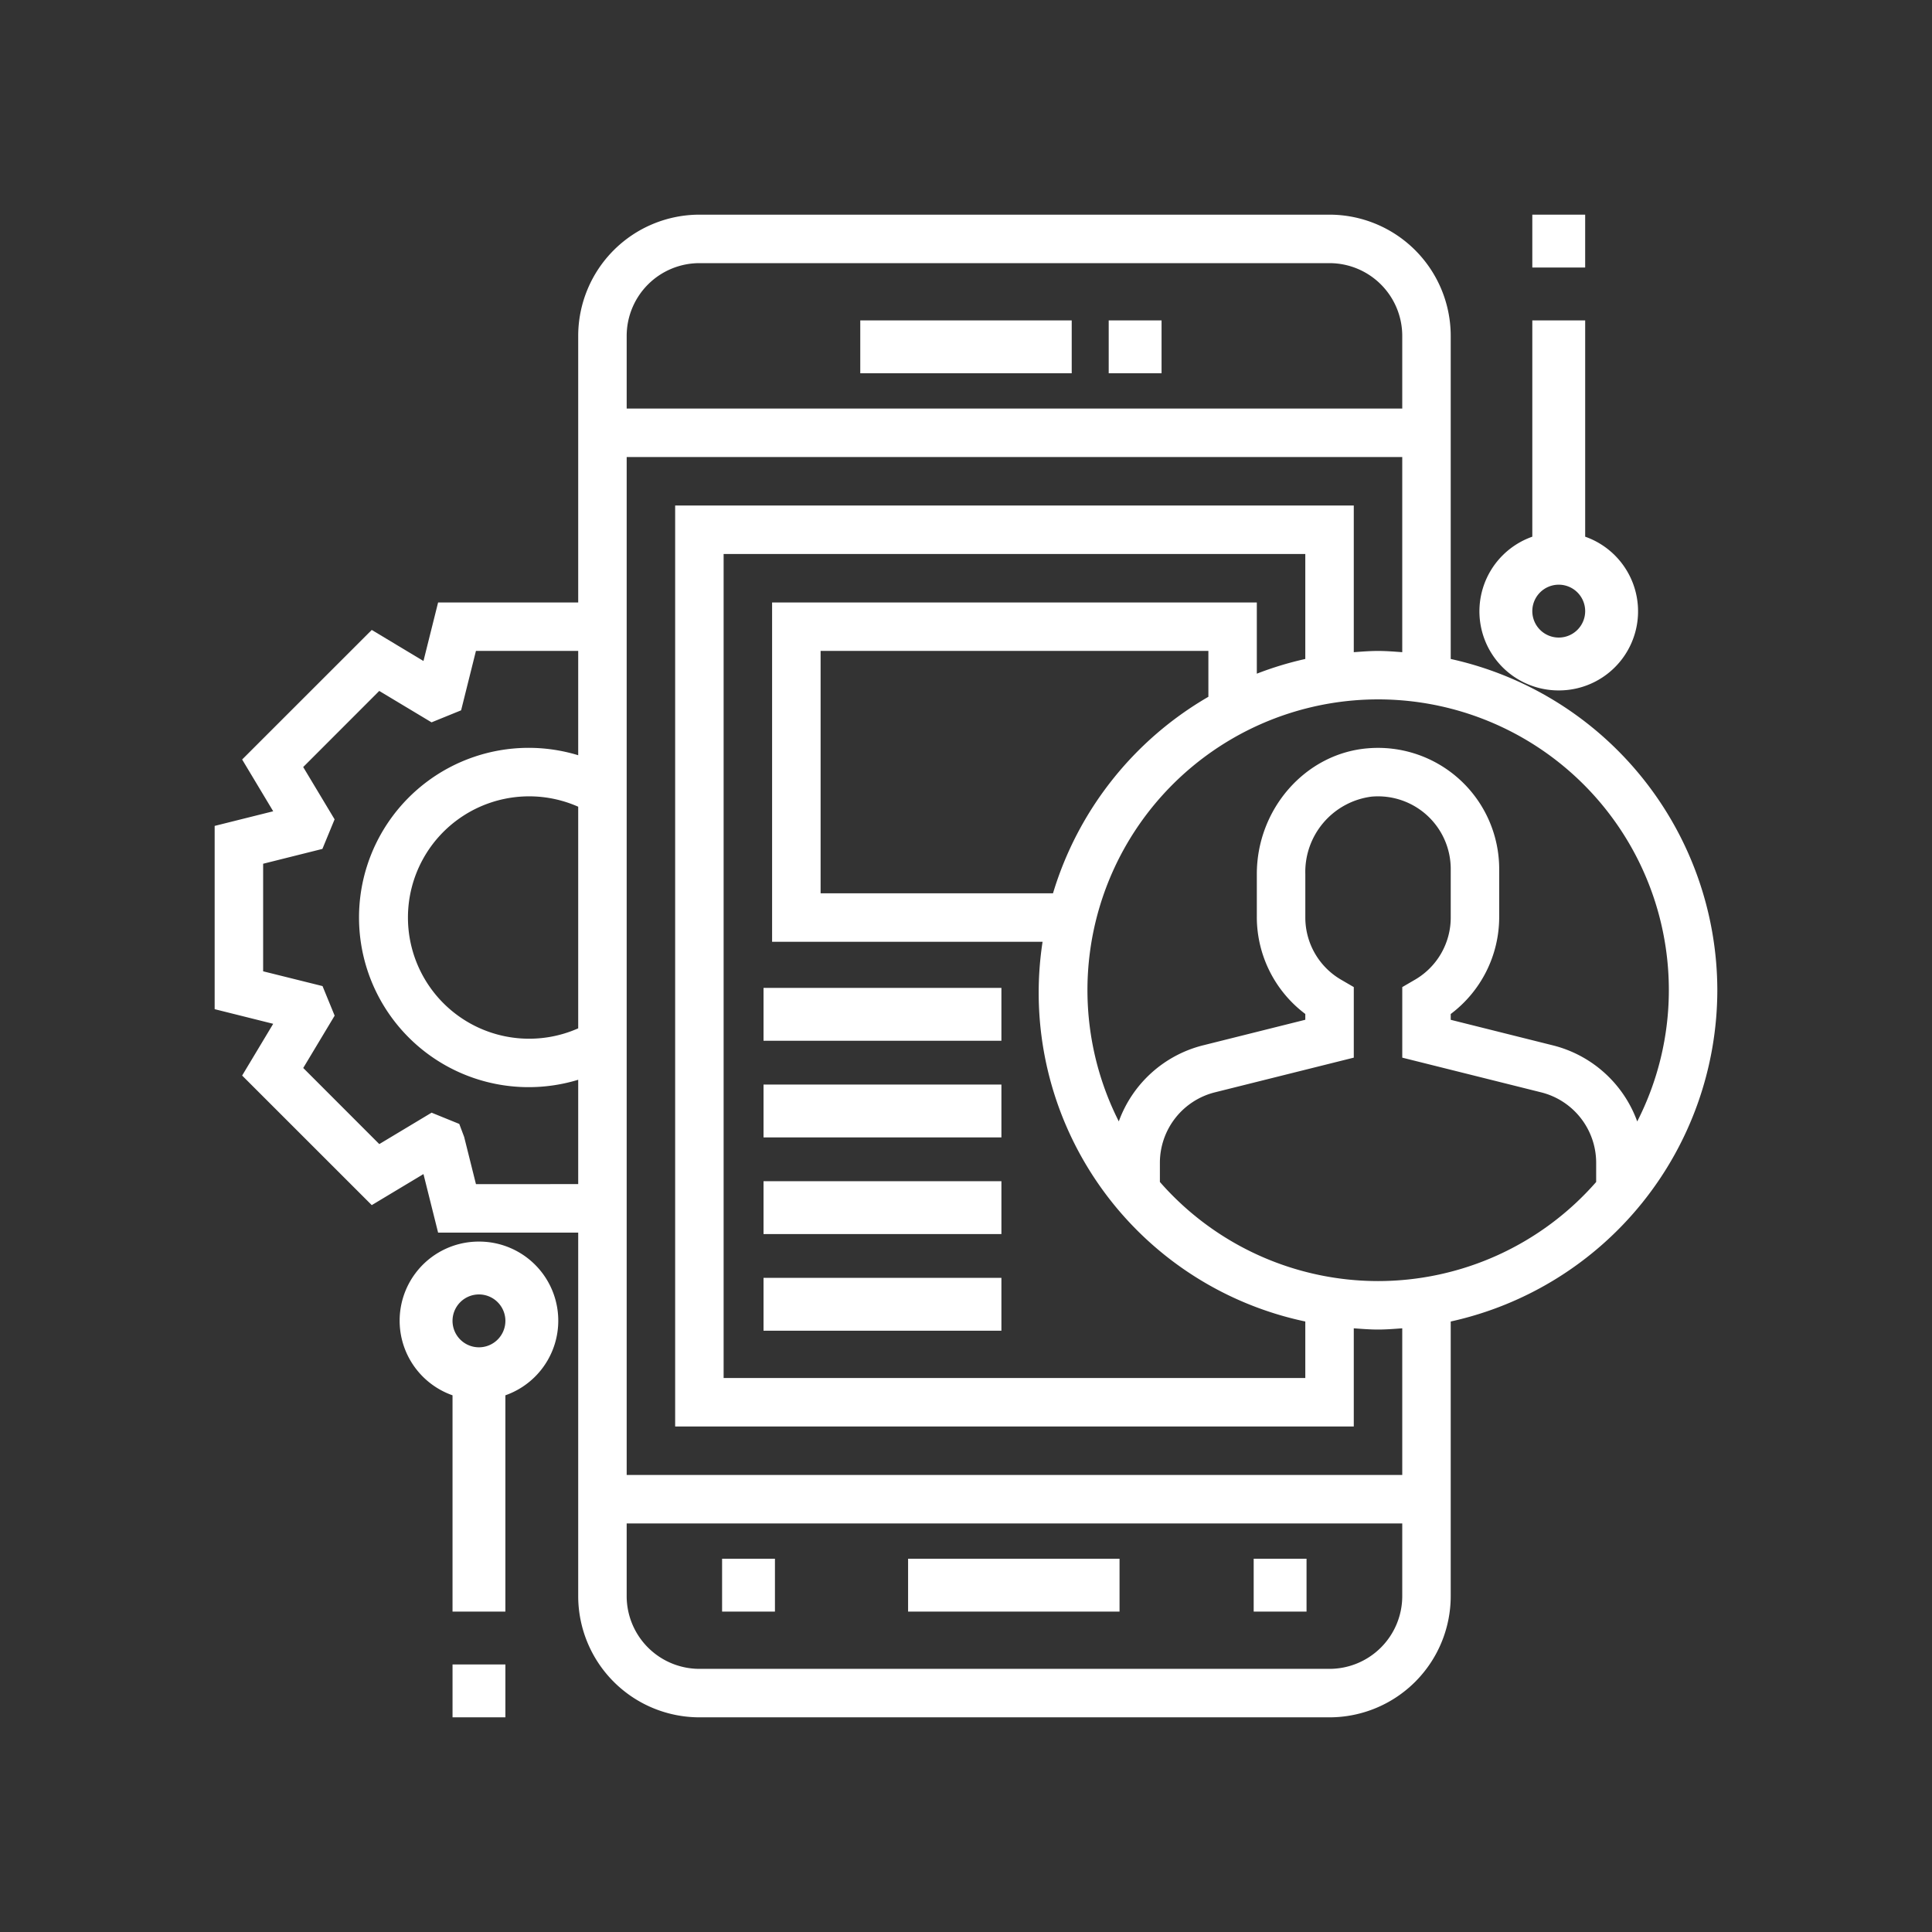 <svg xmlns="http://www.w3.org/2000/svg" width="198" height="198" viewBox="0 0 198 198">
  <rect x="0" y="0" width="198" height="198" fill="#333333" stroke="none"/>
  <g id="deploy" transform="translate(20.97 21)">
    <g id="Rectangle_2017" data-name="Rectangle 2017" transform="translate(-20.97 -21)" fill="#fff" stroke="#707070" stroke-width="1" opacity="0">
      <rect width="198" height="198" stroke="none"/>
      <rect x="0.5" y="0.5" width="197" height="197" fill="none"/>
    </g>
    <g id="Group_17417" data-name="Group 17417" transform="translate(0.029 0)">
      <path id="Path_3130" data-name="Path 3130" d="M155,80.484a34.818,34.818,0,0,0-27.323-33.95V13.419A12.433,12.433,0,0,0,115.258,1H50.677A12.433,12.433,0,0,0,38.258,13.419V40.742H23.9l-1.5,6-5.3-3.182L3.817,56.837,7,62.143l-6,1.5V82.424l6,1.5L3.817,89.227,17.1,102.506l5.3-3.182,1.5,6H38.258v37.258A12.433,12.433,0,0,0,50.677,155h64.581a12.433,12.433,0,0,0,12.419-12.419V114.434A34.819,34.819,0,0,0,155,80.484Zm-4.968,0a29.585,29.585,0,0,1-3.241,13.448,12.392,12.392,0,0,0-8.649-7.8l-10.465-2.618v-.594a12.432,12.432,0,0,0,4.968-9.883V68.067a12.42,12.42,0,0,0-13.522-12.372c-6.346.549-11.317,6.212-11.317,12.884v4.454a12.432,12.432,0,0,0,4.968,9.883v.594L102.31,86.127a12.392,12.392,0,0,0-8.649,7.8,29.792,29.792,0,1,1,56.371-13.445Zm-37.258-33.95a34.489,34.489,0,0,0-4.968,1.508v-7.3H58.129V75.516h27.72a34.437,34.437,0,0,0,26.925,38.917v5.792H53.161V35.774h59.613ZM86.917,70.548H63.1V45.71h39.742v4.7A34.9,34.9,0,0,0,86.917,70.548ZM50.677,5.968h64.581a7.461,7.461,0,0,1,7.452,7.452v7.452H43.226V13.419A7.461,7.461,0,0,1,50.677,5.968ZM38.258,84.389a12.42,12.42,0,1,1,0-22.713ZM27.779,100.355l-1.21-4.841-.5-1.329-2.837-1.153-5.36,3.219-7.794-7.8,3.219-5.363-1.242-3.03L5.968,78.544V67.521L12.043,66l1.249-3.03L10.074,57.61l7.794-7.8,5.36,3.219,3.03-1.232,1.52-6.09H38.258V56.4a17.387,17.387,0,1,0,0,33.259v10.693Zm87.48,49.677H50.677a7.461,7.461,0,0,1-7.452-7.452v-7.452H122.71v7.452A7.461,7.461,0,0,1,115.258,150.032Zm7.452-19.871H43.226V25.839H122.71v20c-.825-.06-1.644-.127-2.484-.127s-1.659.067-2.484.127V30.806H48.194v94.387h69.548V115.131c.825.06,1.644.127,2.484.127s1.659-.067,2.484-.127Zm-2.484-19.871a29.722,29.722,0,0,1-22.355-10.157V98.177a7.446,7.446,0,0,1,5.643-7.231l14.228-3.554V80.161l-1.234-.718a7.372,7.372,0,0,1-3.733-6.411V68.579a7.784,7.784,0,0,1,6.778-7.936,7.451,7.451,0,0,1,8.125,7.422v4.968a7.372,7.372,0,0,1-3.733,6.411l-1.234.718v7.231l14.228,3.554a7.446,7.446,0,0,1,5.643,7.231v1.957A29.722,29.722,0,0,1,120.226,110.29Z" fill="#fff"/>
      <path id="Path_3131" data-name="Path 3131" d="M38,5h5.417v5.417H38Z" transform="translate(54.626 6.835)" fill="#fff"/>
      <path id="Path_3132" data-name="Path 3132" d="M28,5H49.67v5.417H28Z" transform="translate(39.165 6.835)" fill="#fff"/>
      <path id="Path_3133" data-name="Path 3133" d="M30,57H51.67v5.417H30Z" transform="translate(42.066 81.748)" fill="#fff"/>
      <path id="Path_3134" data-name="Path 3134" d="M44,57h5.417v5.417H44Z" transform="translate(63.484 81.748)" fill="#fff"/>
      <path id="Path_3135" data-name="Path 3135" d="M22,57h5.417v5.417H22Z" transform="translate(31.004 81.748)" fill="#fff"/>
      <path id="Path_3136" data-name="Path 3136" d="M24,33H48.379v5.417H24Z" transform="translate(33.251 47.244)" fill="#fff"/>
      <path id="Path_3137" data-name="Path 3137" d="M24,37H48.379v5.417H24Z" transform="translate(33.251 53.15)" fill="#fff"/>
      <path id="Path_3138" data-name="Path 3138" d="M24,41H48.379v5.417H24Z" transform="translate(33.251 59.055)" fill="#fff"/>
      <path id="Path_3139" data-name="Path 3139" d="M24,45H48.379v5.417H24Z" transform="translate(33.251 64.961)" fill="#fff"/>
      <path id="Path_3140" data-name="Path 3140" d="M62.126,42.922a8.106,8.106,0,0,0,2.709-15.754V5H59.417V27.168a8.106,8.106,0,0,0,2.709,15.754Zm0-10.835A2.709,2.709,0,1,1,59.417,34.8,2.711,2.711,0,0,1,62.126,32.087Z" transform="translate(76.622 6.835)" fill="#fff"/>
      <path id="Path_3141" data-name="Path 3141" d="M56,1h5.417V6.417H56Z" transform="translate(80.039)" fill="#fff"/>
      <path id="Path_3142" data-name="Path 3142" d="M16.126,45a8.106,8.106,0,0,0-2.709,15.754V82.922h5.417V60.754A8.106,8.106,0,0,0,16.126,45Zm0,10.835a2.709,2.709,0,1,1,2.709-2.709A2.711,2.711,0,0,1,16.126,55.835Z" transform="translate(11.961 61.243)" fill="#fff"/>
      <path id="Path_3143" data-name="Path 3143" d="M10,61h5.417v5.417H10Z" transform="translate(15.379 88.583)" fill="#fff"/>
    </g>
  </g>
</svg>
